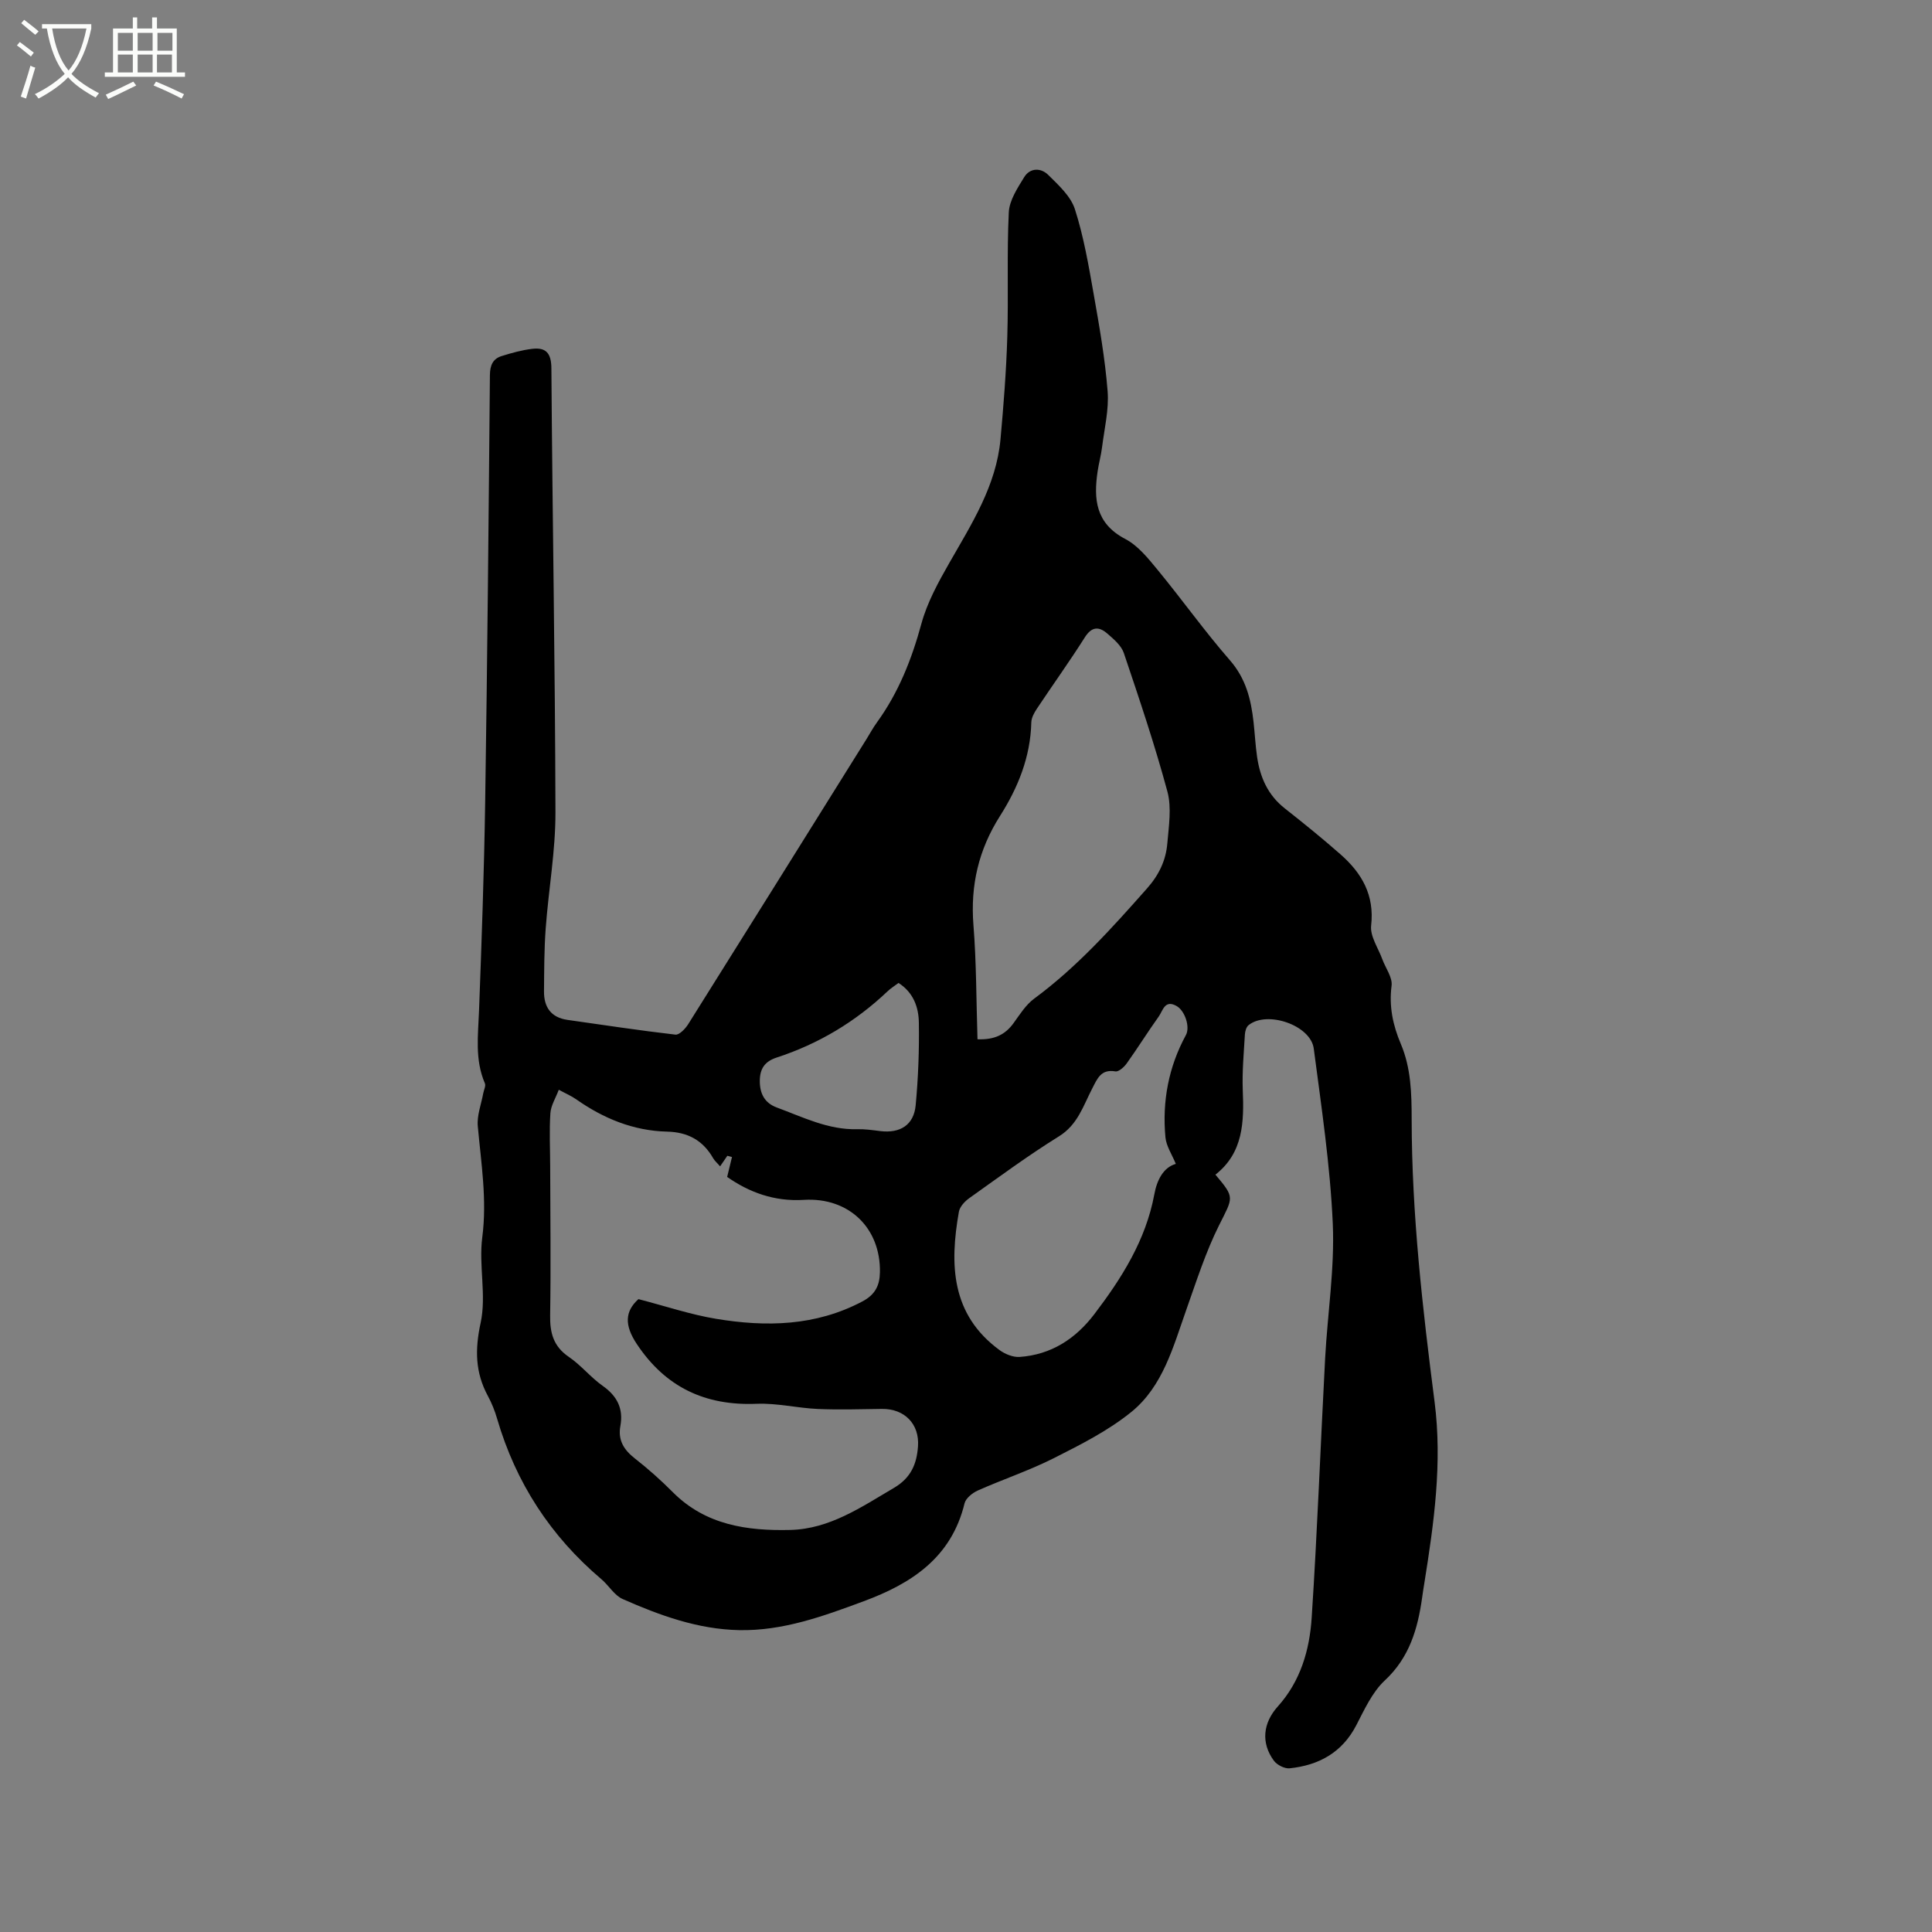 <svg enable-background="new 0 0 400 400" viewBox="0 0 400 400" xmlns="http://www.w3.org/2000/svg"><rect x="0" y="0" width="400" height="400" fill="#808080" stroke="none"/><path d="m6.4 11.7c-1-.8-1.9-1.6-2.9-2.3l.6-.7c.9.7 1.9 1.4 2.9 2.2zm-2.1 8.3c.7-2.1 1.4-4.2 2-6.4.2.1.6.3 1 .4-.7 2.3-1.3 4.4-1.9 6.4zm3-12.8c-1.1-.9-2.1-1.7-2.9-2.4l.6-.7c1 .8 2 1.5 3 2.4zm1.4-1.3v-.9h10.2v.9c-.9 4.2-2.3 7.3-4.1 9.4 1.3 1.4 3.2 2.7 5.7 4-.2.2-.4.5-.7.9-2.5-1.4-4.4-2.7-5.7-4.2-1.4 1.5-3.5 3-6.1 4.4 0 0 0 0-.1-.1-.3-.4-.5-.7-.7-.8 2.7-1.3 4.7-2.8 6.2-4.2-1.8-2.2-3-5.3-3.7-9.4zm9.2 0h-7.1c.6 3.8 1.7 6.7 3.4 8.7 1.7-2 2.9-4.8 3.7-8.7z" fill="#fbfcfa"/><path d="m31.6 3.6h.9v2.3h4.1v9.1h1.7v.9h-16.6v-.9h1.7v-9.1h4.1v-2.3h.9v2.3h3.1v-2.3zm-4 13.3.6.8c-1.9.9-3.8 1.9-5.8 2.8-.2-.3-.3-.6-.5-.9 2-.9 3.9-1.8 5.7-2.7zm-3.2-10.1v3.7h3.1v-3.7zm0 4.5v3.7h3.1v-3.7zm4.1-4.5v3.7h3.1v-3.7zm0 4.5v3.7h3.1v-3.7zm9.1 9.1c-2.1-1.1-4.1-2-5.8-2.7l.5-.8c2.2.9 4.1 1.8 5.8 2.6zm-1.9-13.6h-3.1v3.7h3.1zm-3.2 4.5v3.7h3.1v-3.7z" fill="#fbfcfa"/><path d="m251.64 243.2c4.08 4.83 3.68 4.62.75 10.49-2.77 5.54-4.67 11.54-6.75 17.4-2.73 7.7-4.85 15.93-11.43 21.26-4.78 3.87-10.45 6.73-15.99 9.53-5.09 2.57-10.55 4.39-15.77 6.71-1.12.5-2.49 1.6-2.75 2.66-2.71 11.2-10.93 16.59-20.88 20.27-8.36 3.1-16.74 6.17-25.83 5.98-8.52-.18-16.41-3.05-24.08-6.44-1.72-.76-2.85-2.79-4.38-4.09-10.54-8.92-17.74-19.99-21.61-33.25-.47-1.62-1.11-3.22-1.91-4.7-2.63-4.87-2.7-9.6-1.5-15.14 1.23-5.66-.42-11.88.34-17.71 1.01-7.82-.24-15.36-.93-23.02-.2-2.22.72-4.53 1.13-6.8.13-.69.57-1.52.34-2.06-2.11-4.9-1.4-9.95-1.21-15.04.54-14.39 1.05-28.79 1.27-43.19.45-29.47.72-58.94.98-88.42.02-2 .61-3.35 2.42-3.92 2.08-.65 4.22-1.25 6.37-1.5 2.84-.33 3.92.92 3.94 4.05.21 30.64.77 61.28.84 91.91.02 8.01-1.43 16.02-2.02 24.05-.32 4.32-.31 8.67-.35 13.01-.03 3.27 1.44 5.43 4.88 5.92 7.44 1.05 14.87 2.19 22.33 3.05.8.09 2.04-1.21 2.63-2.14 12.34-19.65 24.62-39.34 36.91-59.02.73-1.17 1.38-2.39 2.19-3.5 4.47-6.17 7.19-13.05 9.19-20.4 1.2-4.4 3.49-8.58 5.78-12.59 4.63-8.1 9.72-16 10.6-25.6.64-7.07 1.2-14.15 1.41-21.24.26-8.58-.11-17.19.31-25.76.12-2.48 1.8-5.02 3.18-7.27 1.21-1.98 3.46-1.98 4.97-.49 2.13 2.11 4.66 4.4 5.53 7.09 1.83 5.69 2.85 11.67 3.89 17.58 1.18 6.67 2.36 13.38 2.89 20.12.3 3.81-.67 7.74-1.15 11.6-.21 1.68-.67 3.32-.92 5-.86 5.77-.4 10.79 5.71 13.99 2.68 1.4 4.81 4.09 6.8 6.51 5.05 6.14 9.67 12.64 14.89 18.62 3.3 3.79 4.36 8.09 4.88 12.75.27 2.42.39 4.86.74 7.27.62 4.21 2.23 7.88 5.71 10.62 3.91 3.08 7.79 6.22 11.53 9.51 4.41 3.87 7.09 8.42 6.37 14.76-.25 2.21 1.46 4.64 2.31 6.97.67 1.85 2.15 3.78 1.92 5.5-.56 4.3.29 8.21 1.91 12.03 2.13 5.02 2.24 10.29 2.25 15.59.02 19.66 2.25 39.13 4.75 58.58 1.61 12.57-.12 24.95-2.1 37.32-.17 1.05-.34 2.09-.48 3.14-.91 6.47-2.61 12.4-7.73 17.17-2.61 2.43-4.23 6.05-5.93 9.32-2.94 5.64-7.76 8.24-13.77 8.87-1.05.11-2.63-.7-3.28-1.59-2.69-3.68-2.25-7.8.83-11.22 4.7-5.22 6.58-11.69 7.01-18.38 1.17-17.86 1.83-35.75 2.78-53.63.5-9.31 1.99-18.65 1.59-27.91-.54-12.13-2.36-24.22-3.94-36.28-.64-4.87-9.71-7.94-13.51-4.84-.47.38-.71 1.26-.75 1.93-.22 3.81-.58 7.63-.44 11.43.28 6.67.12 13.05-5.66 17.58zm-135.95-17.58c-.66 1.76-1.64 3.28-1.74 4.87-.24 3.66-.05 7.35-.04 11.03.02 10.27.16 20.54-.01 30.8-.06 3.64.68 6.44 3.87 8.61 2.52 1.71 4.5 4.22 6.99 5.98 3.02 2.12 4.34 4.73 3.68 8.34-.54 2.95.75 4.95 3.03 6.73 2.75 2.15 5.37 4.49 7.84 6.97 6.78 6.81 15.39 8.02 24.3 7.81 8.15-.19 14.72-4.74 21.49-8.72 3.51-2.07 4.7-4.94 4.96-8.57.34-4.64-2.79-7.83-7.47-7.77-4.44.06-8.88.2-13.31.01-4.22-.19-8.44-1.24-12.62-1.07-10.67.44-18.88-3.44-24.82-12.38-2.59-3.9-2.47-6.75.34-9.29 5.7 1.48 10.8 3.2 16.04 4.07 10.39 1.73 20.65 1.53 30.34-3.6 2.66-1.41 3.58-3.32 3.62-6.07.14-9.11-6.41-15.52-15.76-14.95-6.15.38-11.35-1.59-15.87-4.75.39-1.61.7-2.86 1-4.12-.32-.09-.64-.17-.96-.26-.47.69-.95 1.39-1.5 2.19-.61-.71-1.12-1.13-1.43-1.67-2.12-3.71-5.24-5.42-9.56-5.52-6.96-.17-13.16-2.72-18.82-6.7-1-.7-2.16-1.19-3.59-1.97zm86.69-10.45c3.56.14 5.75-.99 7.45-3.32 1.3-1.79 2.54-3.8 4.27-5.08 8.87-6.54 16.13-14.64 23.38-22.83 2.47-2.79 3.9-5.79 4.2-9.31.3-3.57.92-7.39.02-10.74-2.61-9.67-5.82-19.19-9.02-28.68-.53-1.57-2.1-2.89-3.44-4.05-1.68-1.45-3.18-1.5-4.62.77-3.17 5.01-6.64 9.83-9.93 14.78-.57.85-1.15 1.9-1.17 2.87-.17 7.14-2.76 13.51-6.48 19.36-4.43 6.98-6.15 14.35-5.5 22.58.62 7.78.58 15.62.84 23.65zm41.06 25.8c-.79-1.94-1.98-3.68-2.15-5.51-.69-7.43.64-14.54 4.24-21.16.91-1.67-.2-5.03-1.92-6.01-2.47-1.41-2.85.97-3.7 2.16-2.28 3.19-4.35 6.52-6.63 9.71-.54.76-1.67 1.78-2.35 1.66-2.98-.51-3.73 1.48-4.78 3.51-1.87 3.59-3 7.52-6.91 9.94-6.38 3.96-12.44 8.44-18.57 12.8-.93.66-1.96 1.77-2.14 2.81-1.93 10.9-1.64 21.26 8.4 28.63 1.14.84 2.81 1.52 4.17 1.43 6.53-.46 11.58-3.74 15.48-8.87 5.68-7.47 10.63-15.3 12.4-24.74.55-3.06 1.91-5.64 4.46-6.36zm-57.41-37.46c-.75.57-1.58 1.07-2.26 1.72-6.63 6.3-14.29 10.89-22.96 13.72-2.56.83-3.5 2.41-3.5 4.87 0 2.57.97 4.53 3.5 5.47 5.43 2 10.67 4.66 16.69 4.5 1.58-.04 3.17.19 4.75.39 4.12.5 6.95-1.26 7.33-5.35.53-5.67.75-11.39.66-17.09-.04-3.17-1.11-6.25-4.21-8.23z"/></svg>